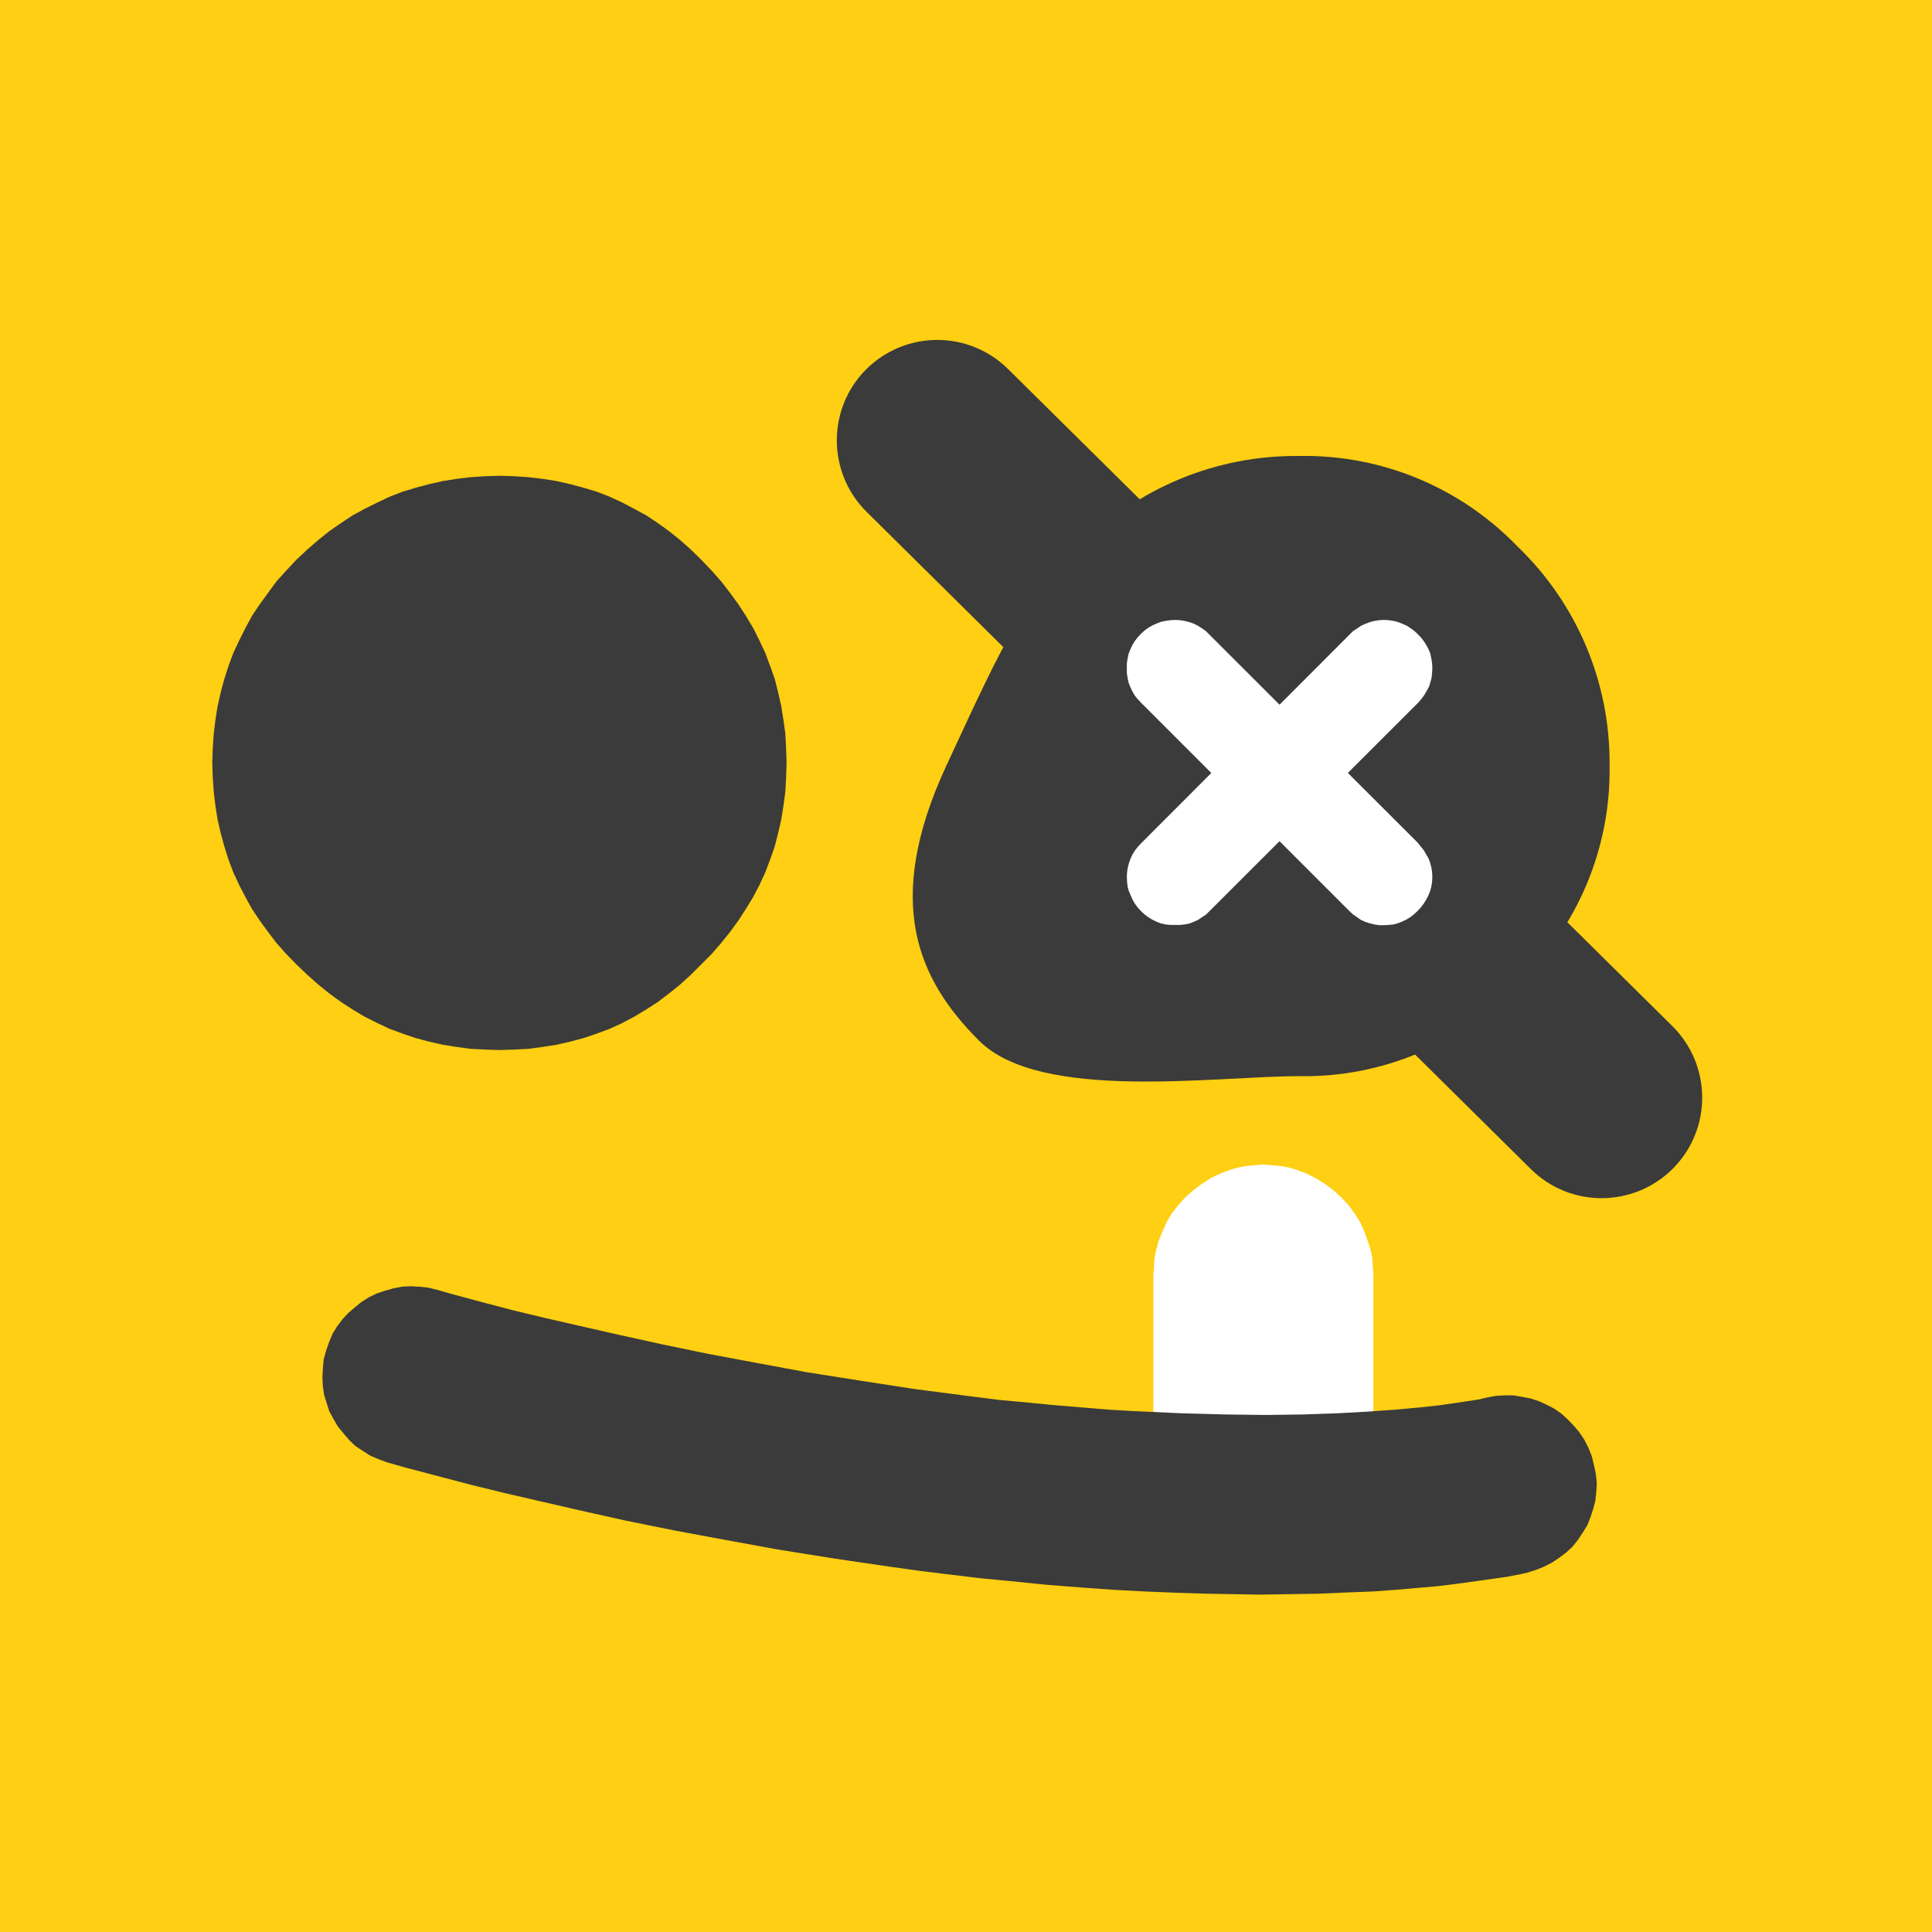 <?xml version="1.0" encoding="utf-8"?>
<!-- Generator: Adobe Illustrator 28.0.0, SVG Export Plug-In . SVG Version: 6.00 Build 0)  -->
<svg version="1.1" id="Layer_1" xmlns="http://www.w3.org/2000/svg" xmlns:xlink="http://www.w3.org/1999/xlink" x="0px" y="0px"
	 viewBox="0 0 80 80" style="enable-background:new 0 0 80 80;" xml:space="preserve">
<style type="text/css">
	.st0{fill:#FECF12;}
	.st1{fill:#3A3B3A;}
	.st2{fill:#FFFFFF;}
</style>
<g>
	<rect class="st0" width="80" height="80"/>
	<path id="Rectangle_729" class="st1" d="M35.85,15.31L35.85,15.31c1.62-1.63,4.25-1.65,5.89-0.03l27.51,27.21
		c1.63,1.62,1.65,4.25,0.03,5.89l0,0c-1.62,1.63-4.25,1.65-5.89,0.03L35.89,21.2C34.25,19.58,34.24,16.94,35.85,15.31z"/>
	<g id="Group_861" transform="translate(10.849 11.721)">
		<g id="Group_855" transform="translate(0 0)">
			<path id="Path_805" class="st1" d="M42.96,7.16c-3.42-0.04-6.7,1.31-9.09,3.75c-2.5,2.54-2.91,3.41-5.54,9.09
				s-1.14,8.87,1.36,11.37c2.54,2.54,9.75,1.47,13.27,1.47c3.41,0.06,6.69-1.32,9.03-3.81c2.48-2.35,3.86-5.62,3.81-9.03
				c0.04-3.43-1.34-6.72-3.81-9.09C49.63,8.46,46.36,7.1,42.96,7.16z"/>
		</g>
	</g>
	<g>
		<polygon class="st1" points="20.67,19.7 20.67,19.7 20.08,19.72 19.47,19.76 18.9,19.83 18.33,19.92 17.76,20.05 17.2,20.2 
			16.67,20.36 16.13,20.57 15.62,20.81 15.1,21.07 14.6,21.34 14.12,21.66 13.64,21.99 13.18,22.36 12.72,22.76 12.28,23.17 
			12.28,23.17 11.85,23.63 11.45,24.07 11.1,24.55 10.75,25.03 10.43,25.51 10.16,26.01 9.9,26.53 9.66,27.04 9.46,27.58 
			9.29,28.11 9.14,28.67 9.01,29.24 8.92,29.81 8.85,30.38 8.81,30.99 8.79,31.58 8.79,31.58 8.81,32.19 8.85,32.78 8.92,33.37 
			9.01,33.94 9.14,34.5 9.29,35.05 9.46,35.59 9.66,36.12 9.9,36.64 10.16,37.14 10.43,37.63 10.75,38.11 11.1,38.59 11.45,39.05 
			11.85,39.5 12.28,39.94 12.28,39.94 12.72,40.36 13.18,40.77 13.64,41.14 14.12,41.49 14.6,41.8 15.1,42.1 15.62,42.36 
			16.13,42.6 16.67,42.8 17.2,42.98 17.76,43.13 18.33,43.26 18.9,43.35 19.47,43.43 20.08,43.46 20.67,43.48 20.67,43.48 
			21.3,43.46 21.89,43.43 22.48,43.35 23.05,43.26 23.62,43.13 24.18,42.98 24.71,42.8 25.25,42.6 25.77,42.36 26.26,42.1 
			26.76,41.8 27.24,41.49 27.7,41.14 28.16,40.77 28.61,40.36 29.03,39.94 29.03,39.94 29.47,39.5 29.86,39.05 30.23,38.59 
			30.58,38.11 30.89,37.63 31.19,37.14 31.45,36.64 31.69,36.12 31.89,35.59 32.08,35.05 32.22,34.5 32.35,33.94 32.44,33.37 
			32.52,32.78 32.55,32.19 32.57,31.58 32.57,31.58 32.55,30.99 32.52,30.38 32.44,29.81 32.35,29.24 32.22,28.67 32.08,28.11 
			31.89,27.58 31.69,27.04 31.45,26.53 31.19,26.01 30.89,25.51 30.58,25.03 30.23,24.55 29.86,24.07 29.47,23.63 29.03,23.17 
			29.03,23.17 28.61,22.76 28.16,22.36 27.7,21.99 27.24,21.66 26.76,21.34 26.26,21.07 25.77,20.81 25.25,20.57 24.71,20.36 
			24.18,20.2 23.62,20.05 23.05,19.92 22.48,19.83 21.89,19.76 21.3,19.72 20.67,19.7 20.67,19.7 		"/>
		<polygon class="st2" points="59.31,27.66 59.31,27.66 59.3,27.47 59.27,27.28 59.23,27.08 59.16,26.9 59.07,26.73 58.97,26.57 
			58.85,26.41 58.72,26.27 58.72,26.27 58.57,26.13 58.42,26.02 58.25,25.91 58.07,25.83 57.89,25.76 57.7,25.71 57.5,25.68 
			57.3,25.67 57.3,25.67 57.11,25.68 56.92,25.71 56.72,25.76 56.54,25.83 56.36,25.91 56.2,26.02 56.03,26.13 55.89,26.27 
			47.25,34.92 47.25,34.92 47.12,35.06 47,35.21 46.9,35.37 46.82,35.54 46.75,35.73 46.7,35.92 46.67,36.11 46.66,36.3 46.66,36.3 
			46.67,36.51 46.69,36.7 46.74,36.89 46.82,37.08 46.9,37.26 47,37.43 47.12,37.59 47.25,37.73 47.25,37.73 47.4,37.87 
			47.55,37.98 47.73,38.09 47.9,38.17 48.08,38.24 48.27,38.28 48.47,38.3 48.67,38.3 48.67,38.3 48.86,38.3 49.05,38.28 
			49.25,38.24 49.43,38.17 49.61,38.09 49.77,37.98 49.94,37.87 50.08,37.73 58.72,29.1 58.72,29.1 58.85,28.95 58.97,28.79 
			59.07,28.62 59.17,28.44 59.23,28.25 59.28,28.06 59.3,27.86 59.31,27.66 59.31,27.66 		"/>
		<polygon class="st2" points="57.31,38.31 57.31,38.31 57.5,38.3 57.7,38.28 57.88,38.23 58.06,38.16 58.23,38.08 58.41,37.97 
			58.56,37.85 58.7,37.72 58.7,37.72 58.83,37.58 58.95,37.42 59.05,37.26 59.15,37.07 59.22,36.89 59.27,36.71 59.3,36.51 
			59.31,36.31 59.31,36.31 59.3,36.11 59.27,35.92 59.22,35.73 59.15,35.54 59.05,35.37 58.95,35.2 58.83,35.05 58.7,34.89 
			50.06,26.26 50.06,26.26 49.92,26.12 49.76,26.01 49.6,25.91 49.42,25.82 49.25,25.76 49.05,25.71 48.86,25.68 48.67,25.67 
			48.67,25.67 48.47,25.68 48.26,25.71 48.07,25.75 47.89,25.82 47.71,25.9 47.54,26 47.38,26.12 47.23,26.26 47.23,26.26 
			47.1,26.4 46.98,26.56 46.88,26.73 46.8,26.9 46.73,27.08 46.69,27.28 46.66,27.47 46.66,27.67 46.66,27.67 46.66,27.87 
			46.69,28.07 46.73,28.26 46.8,28.44 46.88,28.61 46.98,28.79 47.1,28.94 47.23,29.08 55.87,37.72 55.87,37.72 56.02,37.86 
			56.18,37.97 56.35,38.09 56.53,38.17 56.71,38.23 56.91,38.28 57.11,38.31 57.31,38.31 57.31,38.31 		"/>
		<polygon class="st2" points="52.31,64.24 52.31,64.24 52.08,64.24 51.85,64.22 51.61,64.18 51.39,64.15 51.17,64.09 50.97,64.04 
			50.54,63.89 50.14,63.69 49.77,63.46 49.42,63.21 49.09,62.91 48.81,62.58 48.53,62.23 48.31,61.86 48.13,61.47 47.96,61.05 
			47.91,60.83 47.85,60.6 47.81,60.38 47.79,60.16 47.78,59.92 47.76,59.7 47.76,52.78 47.76,52.78 47.78,52.54 47.79,52.32 
			47.81,52.08 47.85,51.86 47.91,51.64 47.96,51.43 48.13,51.01 48.31,50.6 48.53,50.23 48.81,49.88 49.09,49.57 49.42,49.28 
			49.77,49.02 50.14,48.78 50.54,48.59 50.97,48.43 51.17,48.37 51.39,48.32 51.61,48.28 51.85,48.26 52.08,48.24 52.31,48.22 
			52.31,48.22 52.55,48.24 52.78,48.26 53,48.28 53.24,48.32 53.46,48.37 53.66,48.43 54.09,48.59 54.47,48.78 54.86,49.02 
			55.21,49.28 55.53,49.57 55.82,49.88 56.08,50.23 56.32,50.6 56.5,51.01 56.65,51.43 56.72,51.64 56.78,51.86 56.82,52.08 
			56.84,52.32 56.85,52.54 56.87,52.78 56.87,59.7 56.87,59.7 56.85,59.92 56.84,60.16 56.82,60.38 56.78,60.6 56.72,60.83 
			56.65,61.05 56.5,61.47 56.32,61.86 56.08,62.23 55.82,62.58 55.53,62.91 55.21,63.21 54.86,63.46 54.47,63.69 54.09,63.89 
			53.66,64.04 53.46,64.09 53.24,64.15 53,64.18 52.78,64.22 52.55,64.24 52.31,64.24 52.31,64.24 		"/>
		<polygon class="st1" points="52.17,66.03 52.17,66.03 51.04,66.01 49.88,65.99 48.66,65.95 47.41,65.9 46.1,65.83 44.71,65.73 
			43.31,65.62 41.84,65.47 41.84,65.47 40.58,65.35 39.34,65.2 38.11,65.05 36.89,64.88 34.51,64.53 32.2,64.16 30.01,63.76 
			27.91,63.37 25.93,62.97 24.09,62.56 22.39,62.17 20.88,61.82 19.53,61.49 18.39,61.19 16.72,60.75 16.02,60.55 16.02,60.55 
			15.67,60.42 15.32,60.27 15.01,60.07 14.71,59.87 14.46,59.63 14.22,59.35 13.99,59.07 13.81,58.76 13.64,58.45 13.53,58.11 
			13.42,57.76 13.37,57.41 13.35,57.04 13.37,56.67 13.4,56.3 13.5,55.94 13.5,55.94 13.62,55.59 13.77,55.23 13.96,54.92 
			14.18,54.63 14.42,54.37 14.7,54.13 14.97,53.91 15.27,53.72 15.6,53.56 15.93,53.45 16.28,53.35 16.63,53.28 17,53.26 
			17.37,53.28 17.74,53.32 18.11,53.41 18.11,53.41 18.11,53.41 18.66,53.57 20.19,53.98 21.26,54.26 22.55,54.57 23.99,54.9 
			25.62,55.27 27.39,55.66 29.27,56.05 31.3,56.43 33.4,56.82 35.62,57.17 37.89,57.52 40.21,57.82 41.39,57.97 42.59,58.08 
			42.59,58.08 43.72,58.19 44.82,58.28 45.89,58.37 46.93,58.43 48.9,58.52 50.73,58.57 52.43,58.59 53.98,58.57 55.4,58.52 
			56.67,58.45 57.79,58.37 58.77,58.28 59.6,58.19 60.3,58.09 61.23,57.95 61.56,57.87 61.56,57.87 61.93,57.8 62.3,57.78 
			62.67,57.78 63.03,57.84 63.39,57.91 63.72,58.02 64.05,58.17 64.36,58.33 64.66,58.54 64.92,58.78 65.17,59.04 65.4,59.31 
			65.6,59.61 65.77,59.94 65.91,60.29 66,60.66 66,60.66 66.08,61.03 66.12,61.4 66.1,61.77 66.06,62.14 65.97,62.49 65.86,62.82 
			65.73,63.15 65.54,63.46 65.34,63.76 65.12,64.04 64.86,64.28 64.57,64.5 64.27,64.7 63.94,64.87 63.59,65.01 63.24,65.12 
			63.24,65.12 62.98,65.18 62.41,65.29 61.5,65.42 60.27,65.59 59.53,65.68 58.72,65.75 57.81,65.83 56.84,65.9 55.78,65.94 
			54.66,65.99 53.44,66.01 52.17,66.03 52.17,66.03 		"/>
	</g>
</g>
</svg>
